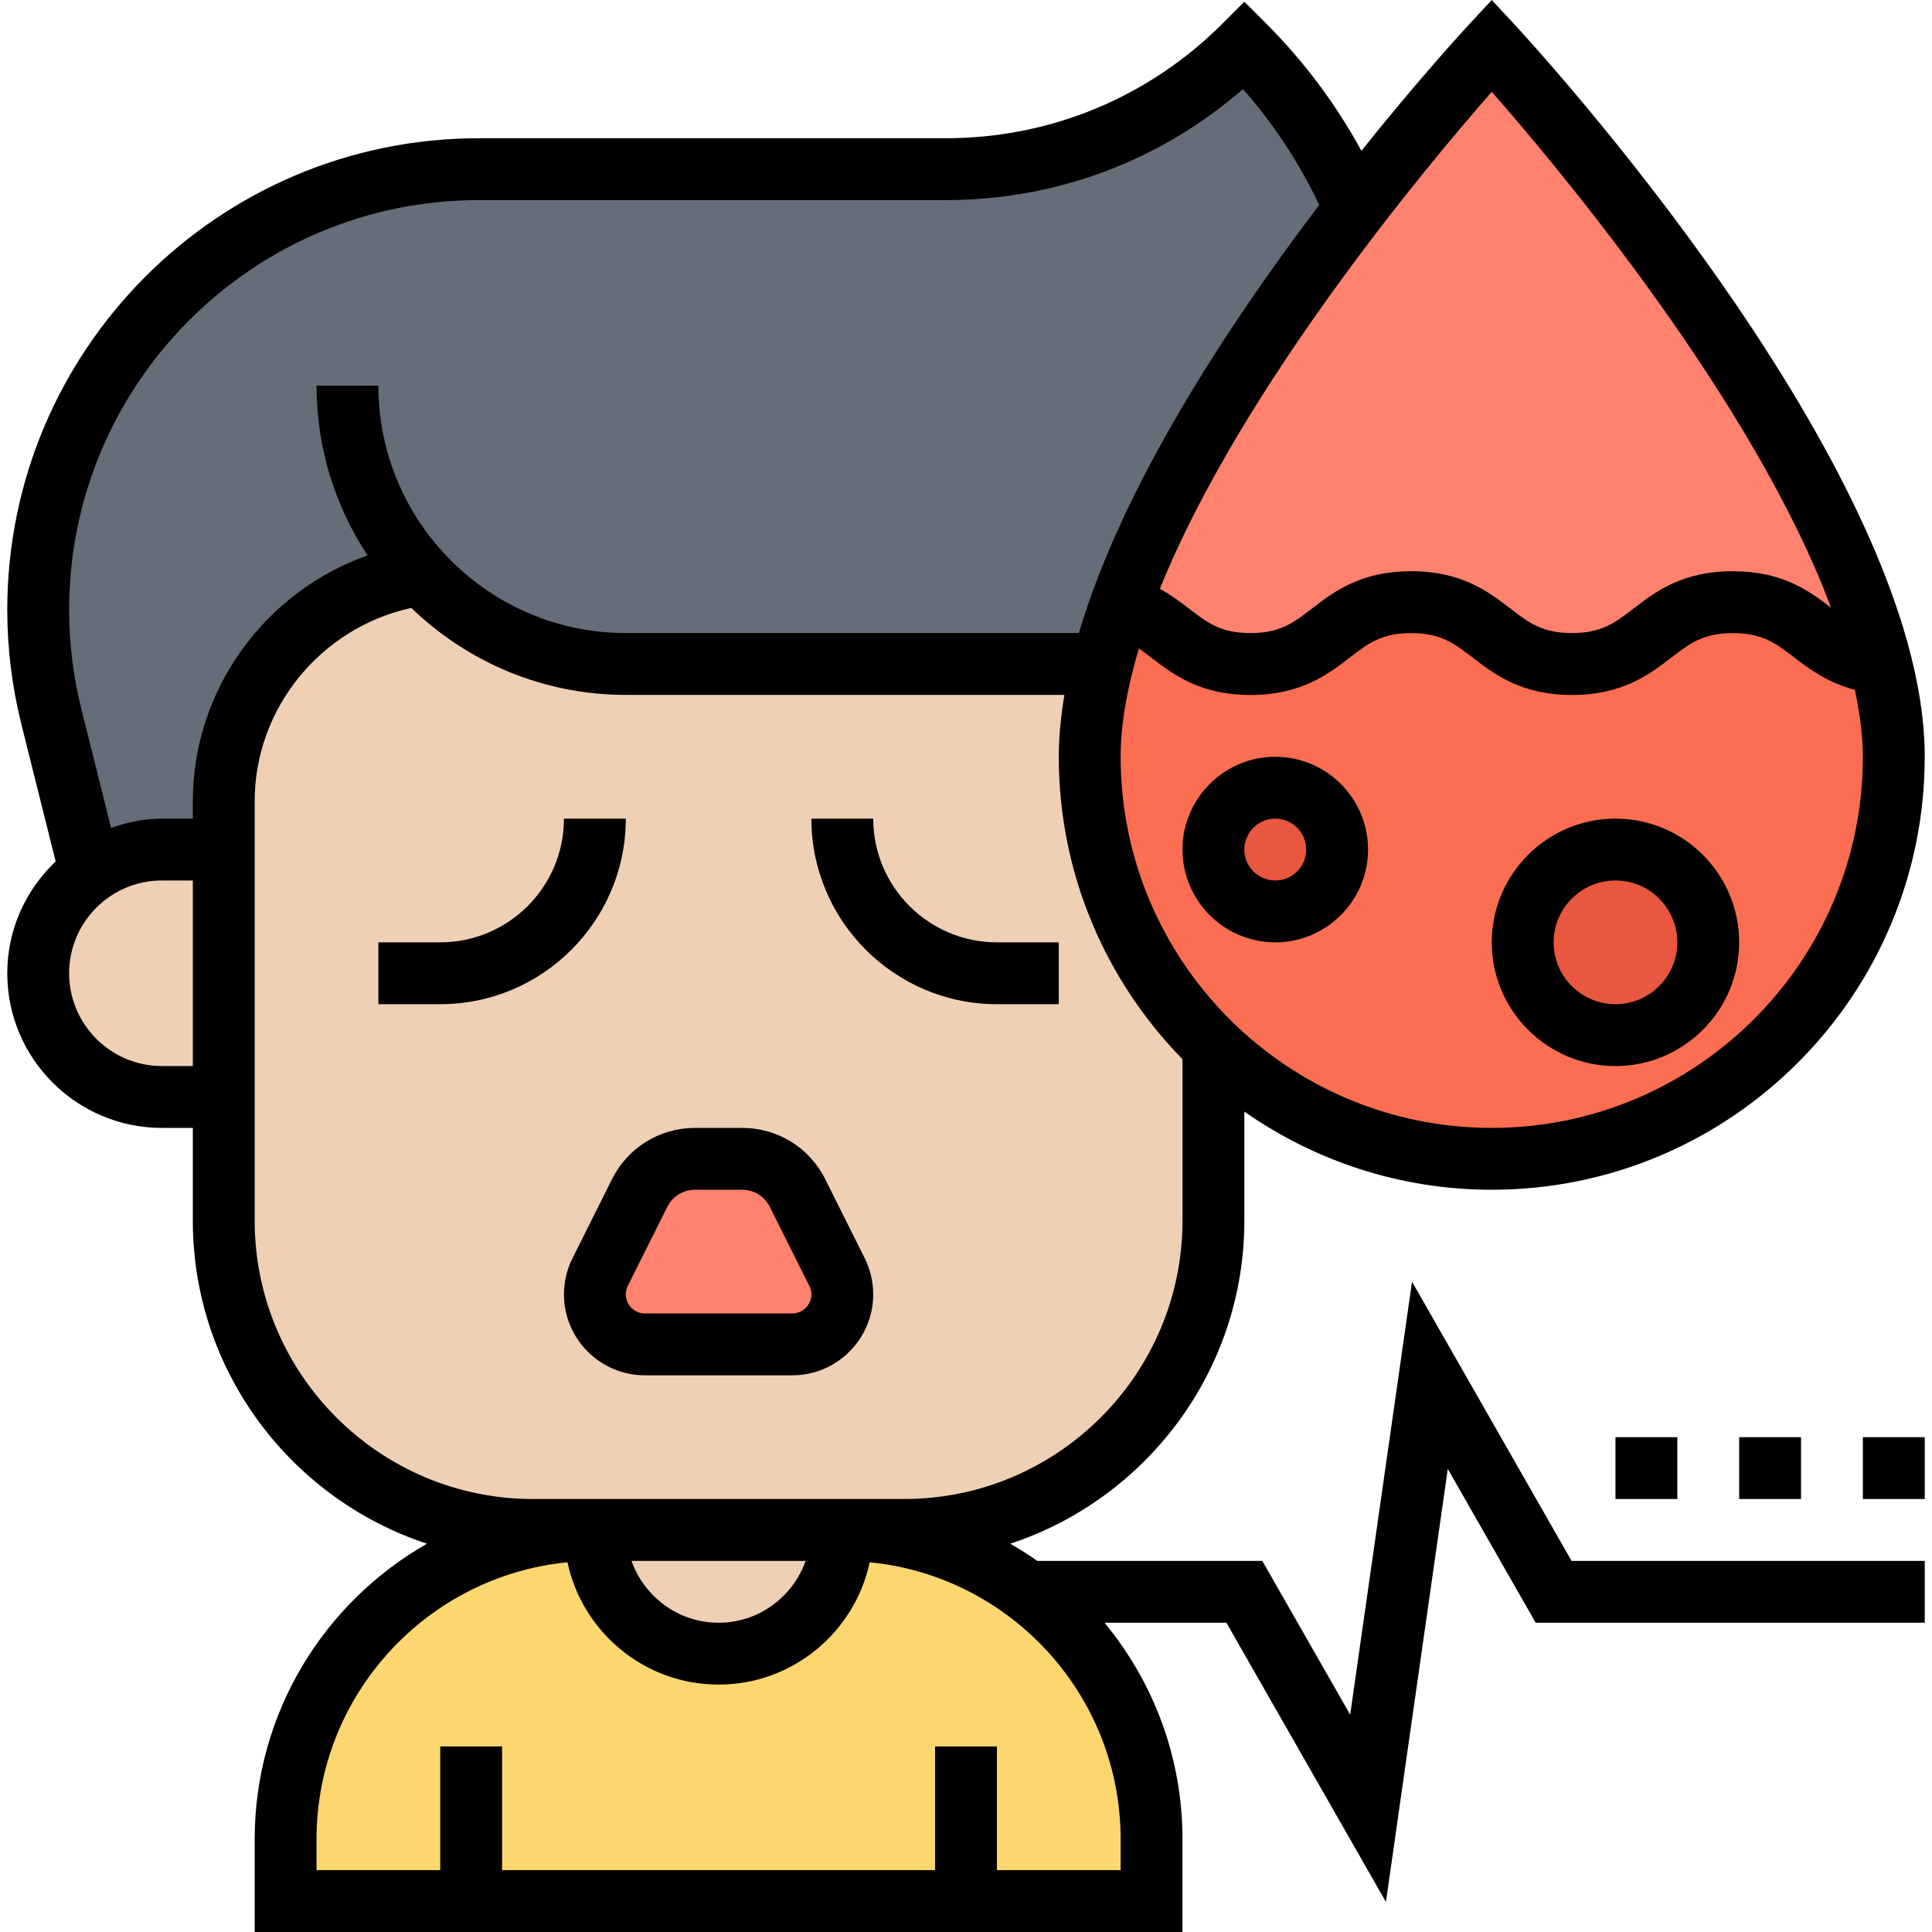 <svg id="_x33_0" enable-background="new 0 0 62 62.47" height="512" viewBox="0 0 62 62.47" width="512" xmlns="http://www.w3.org/2000/svg"><g><g><g><path d="m35.99 19.58c-.23.64-.43 1.27-.58 1.89h-15.41c-2.62 0-4.98-1.12-6.63-2.91-3.65.52-6.37 3.65-6.37 7.35v1.56h-2c-.86 0-1.66.28-2.32.74l-1.25-5.04c-.29-1.13-.43-2.29-.43-3.45 0-3.93 1.6-7.5 4.17-10.08 2.58-2.57 6.15-4.17 10.08-4.17h15.09c3.63 0 7.1-1.44 9.66-4 1.53 1.53 2.75 3.33 3.59 5.28-2.72 3.55-6 8.36-7.6 12.83z" fill="#656d78"/></g><g><path d="m31 61.47h-16-6v-2c0-5.52 4.48-10 10-10 0 2.21 1.79 4 4 4 1.1 0 2.1-.45 2.83-1.17.72-.73 1.17-1.73 1.17-2.83 2.25 0 4.33.75 6 2 2.43 1.83 4 4.73 4 8v2z" fill="#fcd770"/></g><g><path d="m19 49.47h8c0 1.1-.45 2.1-1.17 2.83-.73.72-1.73 1.17-2.83 1.17-2.21 0-4-1.79-4-4z" fill="#f0d0b4"/></g><g><path d="m7 27.47v8h-2c-1.1 0-2.1-.45-2.83-1.17-.72-.73-1.17-1.73-1.17-2.83 0-1.34.66-2.53 1.68-3.26.66-.46 1.46-.74 2.32-.74z" fill="#f0d0b4"/></g><g><path d="m35 24.47c0 3.68 1.53 7.01 4 9.38v5.62c0 5.52-4.48 10-10 10h-2-8-2c-5.52 0-10-4.48-10-10v-4-8-1.56c0-3.7 2.72-6.83 6.37-7.35 1.65 1.79 4.01 2.91 6.63 2.91h15.41c-.26 1.04-.41 2.05-.41 3z" fill="#f0d0b4"/></g><g><path d="m26.83 41.13c.11.22.17.47.17.72 0 .9-.72 1.62-1.62 1.62h-4.76c-.9 0-1.62-.72-1.62-1.62 0-.25.06-.5.17-.72l1.28-2.55c.34-.68 1.03-1.11 1.79-1.11h1.52c.76 0 1.45.43 1.79 1.11z" fill="#ff826e"/></g><g><path d="m60.58 21.45c-2.19-.21-2.33-1.98-4.78-1.98-2.61 0-2.61 2-5.21 2s-2.6-2-5.2-2c-2.59 0-2.59 2-5.19 2-2.22 0-2.55-1.45-4.21-1.89 1.6-4.47 4.88-9.28 7.6-12.83 2.42-3.14 4.41-5.28 4.41-5.28s10.38 11.18 12.58 19.98z" fill="#ff826e"/></g><g><path d="m35.41 21.47c.15-.62.35-1.25.58-1.89 1.66.44 1.99 1.89 4.21 1.89 2.6 0 2.6-2 5.19-2 2.6 0 2.6 2 5.2 2s2.6-2 5.21-2c2.45 0 2.59 1.77 4.78 1.98.27 1.05.42 2.06.42 3.02 0 7.18-5.82 13-13 13-3.5 0-6.67-1.38-9-3.62-2.47-2.37-4-5.7-4-9.38 0-.95.15-1.96.41-3z" fill="#fc6e51"/></g><g><circle cx="52" cy="30.47" fill="#e9573f" r="3"/></g><g><circle cx="41" cy="27.47" fill="#e9573f" r="2"/></g></g><g><path d="m41 24.47c-1.654 0-3 1.346-3 3s1.346 3 3 3 3-1.346 3-3-1.346-3-3-3zm0 4c-.551 0-1-.449-1-1s.449-1 1-1 1 .449 1 1-.449 1-1 1z"/><path d="m52 26.47c-2.206 0-4 1.794-4 4s1.794 4 4 4 4-1.794 4-4-1.794-4-4-4zm0 6c-1.103 0-2-.897-2-2s.897-2 2-2 2 .897 2 2-.897 2-2 2z"/><path d="m20 26.47h-2c0 2.206-1.794 4-4 4h-2v2h2c3.309 0 6-2.692 6-6z"/><path d="m32 32.47h2v-2h-2c-2.206 0-4-1.794-4-4h-2c0 3.308 2.691 6 6 6z"/><path d="m28 41.852c0-.404-.096-.809-.276-1.171l-1.276-2.553c-.512-1.023-1.54-1.658-2.683-1.658h-1.528c-1.143 0-2.171.635-2.683 1.658l-1.276 2.553c-.182.361-.278.766-.278 1.171 0 1.444 1.174 2.618 2.618 2.618h4.764c1.444 0 2.618-1.175 2.618-2.618zm-2.618.618h-4.764c-.341 0-.618-.277-.618-.618 0-.095.022-.191.065-.276l1.276-2.553c.17-.341.513-.553.894-.553h1.528c.381 0 .724.212.894.553l1.276 2.553c.045.085.067.18.067.276 0 .34-.277.618-.618.618z"/><path d="m45.422 41.443-2 14-2.842-4.973h-7.275c-.282-.198-.575-.383-.875-.555 4.389-1.445 7.57-5.578 7.57-10.445v-3.527c2.27 1.588 5.026 2.527 8 2.527 7.72 0 14-6.28 14-14 0-9.286-12.726-23.097-13.267-23.681l-.733-.789-.733.789c-.174.188-1.613 1.751-3.482 4.087-.823-1.509-1.853-2.888-3.078-4.114l-.707-.706-.707.707c-2.391 2.391-5.569 3.707-8.95 3.707h-15.097c-8.407 0-15.246 6.839-15.246 15.246 0 1.244.153 2.488.455 3.698l1.11 4.44c-.959.912-1.565 2.191-1.565 3.616 0 2.757 2.243 5 5 5h1v3c0 4.867 3.181 9 7.571 10.445-3.322 1.895-5.571 5.464-5.571 9.555v3h30v-3c0-2.657-.947-5.097-2.521-7h3.941l5.158 9.027 2-14 2.842 4.973h12.58v-2h-11.42zm2.578-4.973c-6.617 0-12-5.383-12-12 0-1.093.227-2.277.591-3.501.129.09.259.186.398.294.699.538 1.569 1.208 3.209 1.208 1.639 0 2.509-.669 3.208-1.208.598-.46 1.029-.792 1.988-.792s1.392.333 1.99.792c.699.538 1.57 1.208 3.21 1.208 1.641 0 2.511-.669 3.211-1.207.599-.46 1.031-.793 1.992-.793s1.394.333 1.992.793c.487.375 1.081.812 1.954 1.043.152.744.257 1.474.257 2.163 0 6.616-5.383 12-12 12zm0-33.501c2.16 2.46 8.487 10.017 10.971 16.68-.694-.533-1.561-1.179-3.175-1.179-1.641 0-2.511.669-3.211 1.207-.599.46-1.031.793-1.992.793-.96 0-1.392-.333-1.99-.792-.699-.538-1.57-1.208-3.209-1.208s-2.509.669-3.208 1.208c-.598.46-1.029.792-1.988.792s-1.391-.333-1.989-.792c-.278-.214-.581-.44-.94-.641 2.63-6.508 8.637-13.683 10.731-16.068zm-45.604 19.96c-.263-1.051-.396-2.132-.396-3.213 0-7.304 5.942-13.246 13.246-13.246h15.097c3.57 0 6.945-1.268 9.611-3.59 1 1.126 1.819 2.385 2.468 3.746-2.938 3.87-6.369 9.084-7.772 13.844h-14.65c-4.411 0-8-3.589-8-8h-2c0 2.027.61 3.912 1.651 5.49-3.311 1.163-5.651 4.335-5.651 7.947v.563h-1c-.579 0-1.126.118-1.644.3zm2.604 11.541c-1.654 0-3-1.346-3-3s1.346-3 3-3h1v6zm12 14c-4.962 0-9-4.038-9-9v-13.563c0-3.018 2.151-5.613 5.063-6.251 1.8 1.738 4.243 2.813 6.937 2.813h14.182c-.115.684-.182 1.354-.182 2 0 3.804 1.53 7.254 4 9.779v5.221c0 4.962-4.038 9-9 9h-12zm8.816 2c-.414 1.161-1.514 2-2.816 2s-2.402-.839-2.816-2zm10.184 10h-4v-4h-2v4h-14v-4h-2v4h-4v-1c0-4.663 3.566-8.508 8.114-8.955.482 2.256 2.488 3.955 4.886 3.955s4.404-1.699 4.886-3.955c4.548.446 8.114 4.291 8.114 8.955z"/><path d="m60 46.47h2v2h-2z"/><path d="m56 46.47h2v2h-2z"/><path d="m52 46.47h2v2h-2z"/></g></g></svg>